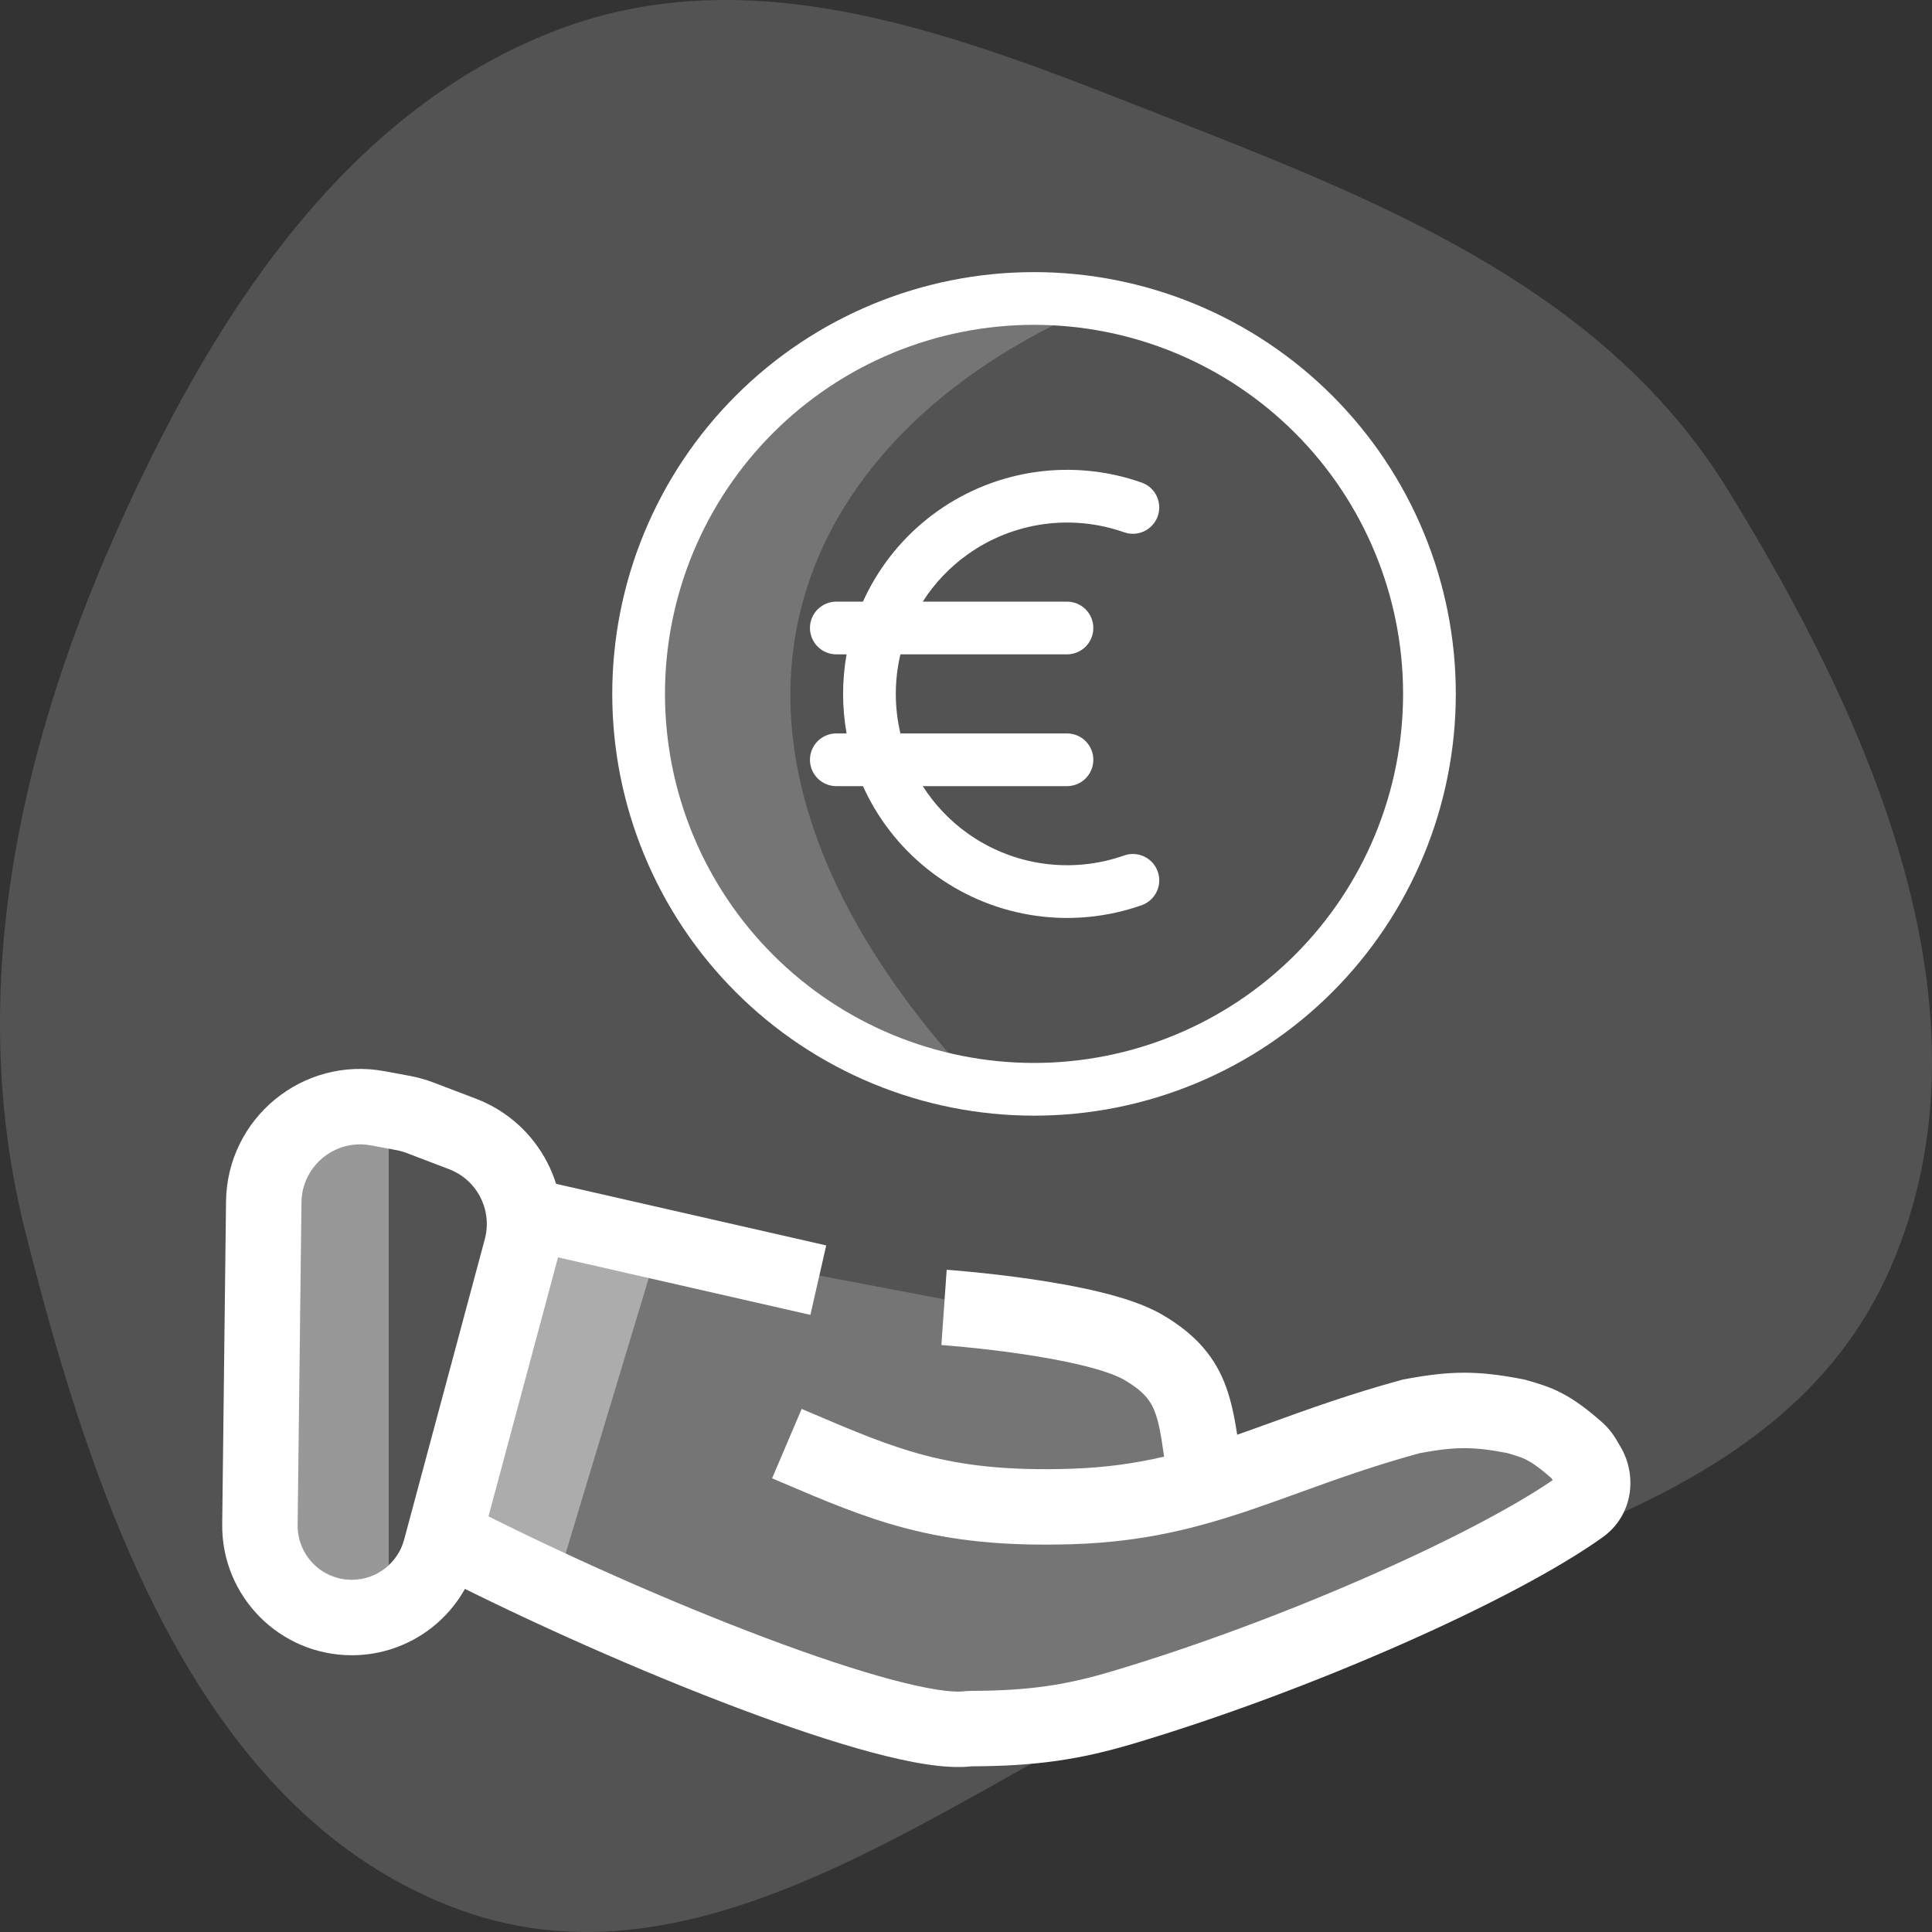 <svg width="142" height="142" viewBox="0 0 142 142" fill="none" xmlns="http://www.w3.org/2000/svg">
<rect x="0" y="0" width="142" height="142" fill="#333333" stroke="none"/>
<path opacity="0.16" fill-rule="evenodd" clip-rule="evenodd" d="M8.379 39.476C15.323 23.756 25.067 8.313 40.845 2.244C56.148 -3.644 72.063 3.254 87.16 9.17C102.628 15.231 118.179 21.704 126.994 36.002C137.517 53.073 147.084 74.486 138.951 93.18C130.885 111.721 107.512 114.415 89.335 122.563C70.818 130.863 52.54 147.241 33.727 140.347C14.683 133.368 6.897 110.563 1.856 90.504C-2.457 73.34 1.169 55.797 8.379 39.476Z" fill="white"/>
<path opacity="0.2" d="M73 81C47.4 54.6 58 32 80.5 22.5H73L63 24.5L54 32L47.5 43V59L56 73L73 81Z" fill="white"/>
<path opacity="0.2" d="M58.142 93.362L40 89L34.116 112.614L67.999 127.092L86.327 124.936L117.746 109.226L109.275 102.911L89.715 108.148L84.941 98.445L58.142 93.362Z" fill="white"/>
<path opacity="0.4" d="M19.793 117.543V85.508L28.572 82.119V117.543H19.793Z" fill="white"/>
<path opacity="0.4" d="M35.194 112.9L40.834 90.744L48.132 92.448L40.834 116.619L35.194 112.9Z" fill="white"/>
<path fill-rule="evenodd" clip-rule="evenodd" d="M59.563 96.643L38.617 91.869L39.781 86.763L60.727 91.537L59.563 96.643Z" fill="white"/>
<path fill-rule="evenodd" clip-rule="evenodd" d="M27.257 84.184C24.625 83.695 22.189 85.697 22.157 88.373L21.876 112.086C21.85 114.303 23.64 116.114 25.857 116.114C27.658 116.114 29.235 114.905 29.702 113.166L35.632 91.08C36.206 88.944 35.07 86.72 33.002 85.932L29.878 84.742C29.635 84.649 29.385 84.579 29.13 84.532L27.257 84.184ZM16.613 88.307C16.686 82.19 22.254 77.615 28.269 78.733L30.142 79.08C30.725 79.189 31.297 79.349 31.852 79.561L34.976 80.751C39.701 82.551 42.298 87.635 40.987 92.518L35.056 114.604C33.939 118.766 30.166 121.659 25.857 121.659C20.552 121.659 16.269 117.325 16.332 112.02L16.613 88.307Z" fill="white"/>
<path fill-rule="evenodd" clip-rule="evenodd" d="M80.826 94.958C82.429 95.347 84.129 95.874 85.414 96.624C87.678 97.945 89.112 99.476 89.963 101.544C90.454 102.738 90.723 104.081 90.932 105.451C91.725 105.174 92.546 104.877 93.403 104.567C96.164 103.568 99.29 102.438 103.002 101.426L103.109 101.397L103.217 101.377C106.545 100.749 108.589 100.714 111.969 101.381L112.087 101.405L112.202 101.438C112.249 101.452 112.296 101.465 112.343 101.479C113.03 101.677 113.843 101.911 114.73 102.365C115.686 102.854 116.623 103.537 117.763 104.546C118.179 104.915 118.52 105.34 118.786 105.792L119.117 106.355C120.347 108.444 120.047 111.375 117.787 112.992C111.275 117.648 96.21 124.316 83.267 128.167C79.416 129.312 76.193 129.809 71.428 129.822C71.441 129.821 71.432 129.82 71.357 129.828C69.455 130.034 66.824 129.533 64.106 128.808C61.261 128.048 57.894 126.919 54.321 125.575C47.17 122.884 39.02 119.265 32.242 115.812L34.758 110.872C41.361 114.236 49.324 117.771 56.273 120.385C59.75 121.694 62.931 122.755 65.536 123.451C68.27 124.18 69.995 124.399 70.76 124.316C70.93 124.298 71.153 124.278 71.413 124.277C75.678 124.265 78.372 123.838 81.686 122.852C94.05 119.174 108.057 112.943 114.118 108.792L114.036 108.652C113.115 107.841 112.583 107.494 112.204 107.301C111.83 107.109 111.507 107.01 110.778 106.798C108.255 106.308 106.928 106.326 104.353 106.805C100.914 107.747 98.172 108.739 95.522 109.699C94.321 110.134 93.139 110.562 91.919 110.975C88.028 112.294 84.085 113.329 78.868 113.495C73.804 113.656 70.061 113.236 66.617 112.34C63.454 111.516 60.609 110.302 57.418 108.94C57.196 108.845 56.973 108.75 56.748 108.654L58.921 103.553C59.108 103.633 59.291 103.711 59.473 103.788C62.782 105.2 65.264 106.258 68.014 106.974C70.853 107.713 74.054 108.1 78.693 107.953C81.263 107.871 83.47 107.55 85.56 107.062C85.328 105.421 85.165 104.454 84.835 103.653C84.535 102.924 84.052 102.249 82.62 101.413C82.057 101.085 81.004 100.707 79.517 100.346C78.089 99.999 76.469 99.715 74.918 99.491C73.374 99.267 71.936 99.109 70.882 99.006C70.356 98.954 69.929 98.917 69.635 98.893C69.488 98.88 69.374 98.872 69.299 98.866C69.261 98.863 69.233 98.861 69.215 98.86L69.195 98.858L69.191 98.858C69.191 98.858 69.191 98.858 69.386 96.093C69.58 93.327 69.581 93.327 69.581 93.327L69.592 93.328L69.62 93.33C69.643 93.332 69.677 93.334 69.72 93.337C69.806 93.344 69.931 93.354 70.091 93.367C70.409 93.393 70.865 93.433 71.422 93.487C72.534 93.596 74.06 93.764 75.712 94.003C77.357 94.241 79.164 94.554 80.826 94.958Z" fill="white"/>
<path fill-rule="evenodd" clip-rule="evenodd" d="M76 23.875C68.806 23.875 61.907 26.733 56.82 31.82C51.733 36.907 48.875 43.806 48.875 51C48.875 54.562 49.577 58.089 50.94 61.38C52.303 64.671 54.301 67.662 56.82 70.18C59.339 72.699 62.329 74.697 65.62 76.06C68.911 77.423 72.438 78.125 76 78.125C79.562 78.125 83.089 77.423 86.38 76.06C89.671 74.697 92.662 72.699 95.18 70.18C97.699 67.662 99.697 64.671 101.06 61.38C102.423 58.089 103.125 54.562 103.125 51C103.125 43.806 100.267 36.907 95.18 31.82C90.093 26.733 83.194 23.875 76 23.875ZM54.08 29.08C59.893 23.266 67.778 20 76 20C84.222 20 92.107 23.266 97.92 29.08C103.734 34.893 107 42.778 107 51C107 55.071 106.198 59.102 104.64 62.863C103.082 66.624 100.799 70.042 97.92 72.92C95.042 75.799 91.624 78.082 87.863 79.64C84.102 81.198 80.071 82 76 82C71.929 82 67.898 81.198 64.137 79.64C60.376 78.082 56.958 75.799 54.08 72.92C51.201 70.042 48.918 66.624 47.36 62.863C45.802 59.102 45 55.071 45 51C45 42.778 48.266 34.893 54.08 29.08ZM76.161 34.689C78.769 34.325 81.426 34.593 83.91 35.468C84.919 35.824 85.449 36.93 85.093 37.94C84.737 38.949 83.631 39.478 82.621 39.123C80.722 38.453 78.69 38.249 76.696 38.527C74.701 38.805 72.802 39.557 71.159 40.721C69.828 41.662 68.696 42.851 67.822 44.219H78.422C79.492 44.219 80.359 45.086 80.359 46.156C80.359 47.226 79.492 48.094 78.422 48.094H66.18C65.955 49.043 65.841 50.018 65.841 51C65.841 51.982 65.955 52.957 66.18 53.906H78.422C79.492 53.906 80.359 54.774 80.359 55.844C80.359 56.914 79.492 57.781 78.422 57.781H67.822C68.696 59.149 69.828 60.338 71.159 61.279C72.802 62.443 74.701 63.195 76.696 63.473C78.69 63.751 80.722 63.547 82.621 62.877C83.631 62.522 84.737 63.051 85.093 64.06C85.449 65.07 84.919 66.176 83.91 66.532C81.426 67.407 78.769 67.675 76.161 67.311C73.552 66.948 71.07 65.964 68.92 64.442C66.77 62.921 65.017 60.906 63.807 58.567C63.673 58.308 63.546 58.046 63.426 57.781H61.469C60.399 57.781 59.531 56.914 59.531 55.844C59.531 54.774 60.399 53.906 61.469 53.906H62.224C62.053 52.95 61.966 51.978 61.966 51C61.966 50.022 62.053 49.05 62.224 48.094H61.469C60.399 48.094 59.531 47.226 59.531 46.156C59.531 45.086 60.399 44.219 61.469 44.219H63.426C63.546 43.954 63.673 43.692 63.807 43.433C65.017 41.094 66.77 39.079 68.92 37.558C71.07 36.036 73.552 35.053 76.161 34.689Z" fill="white"/>
</svg>
